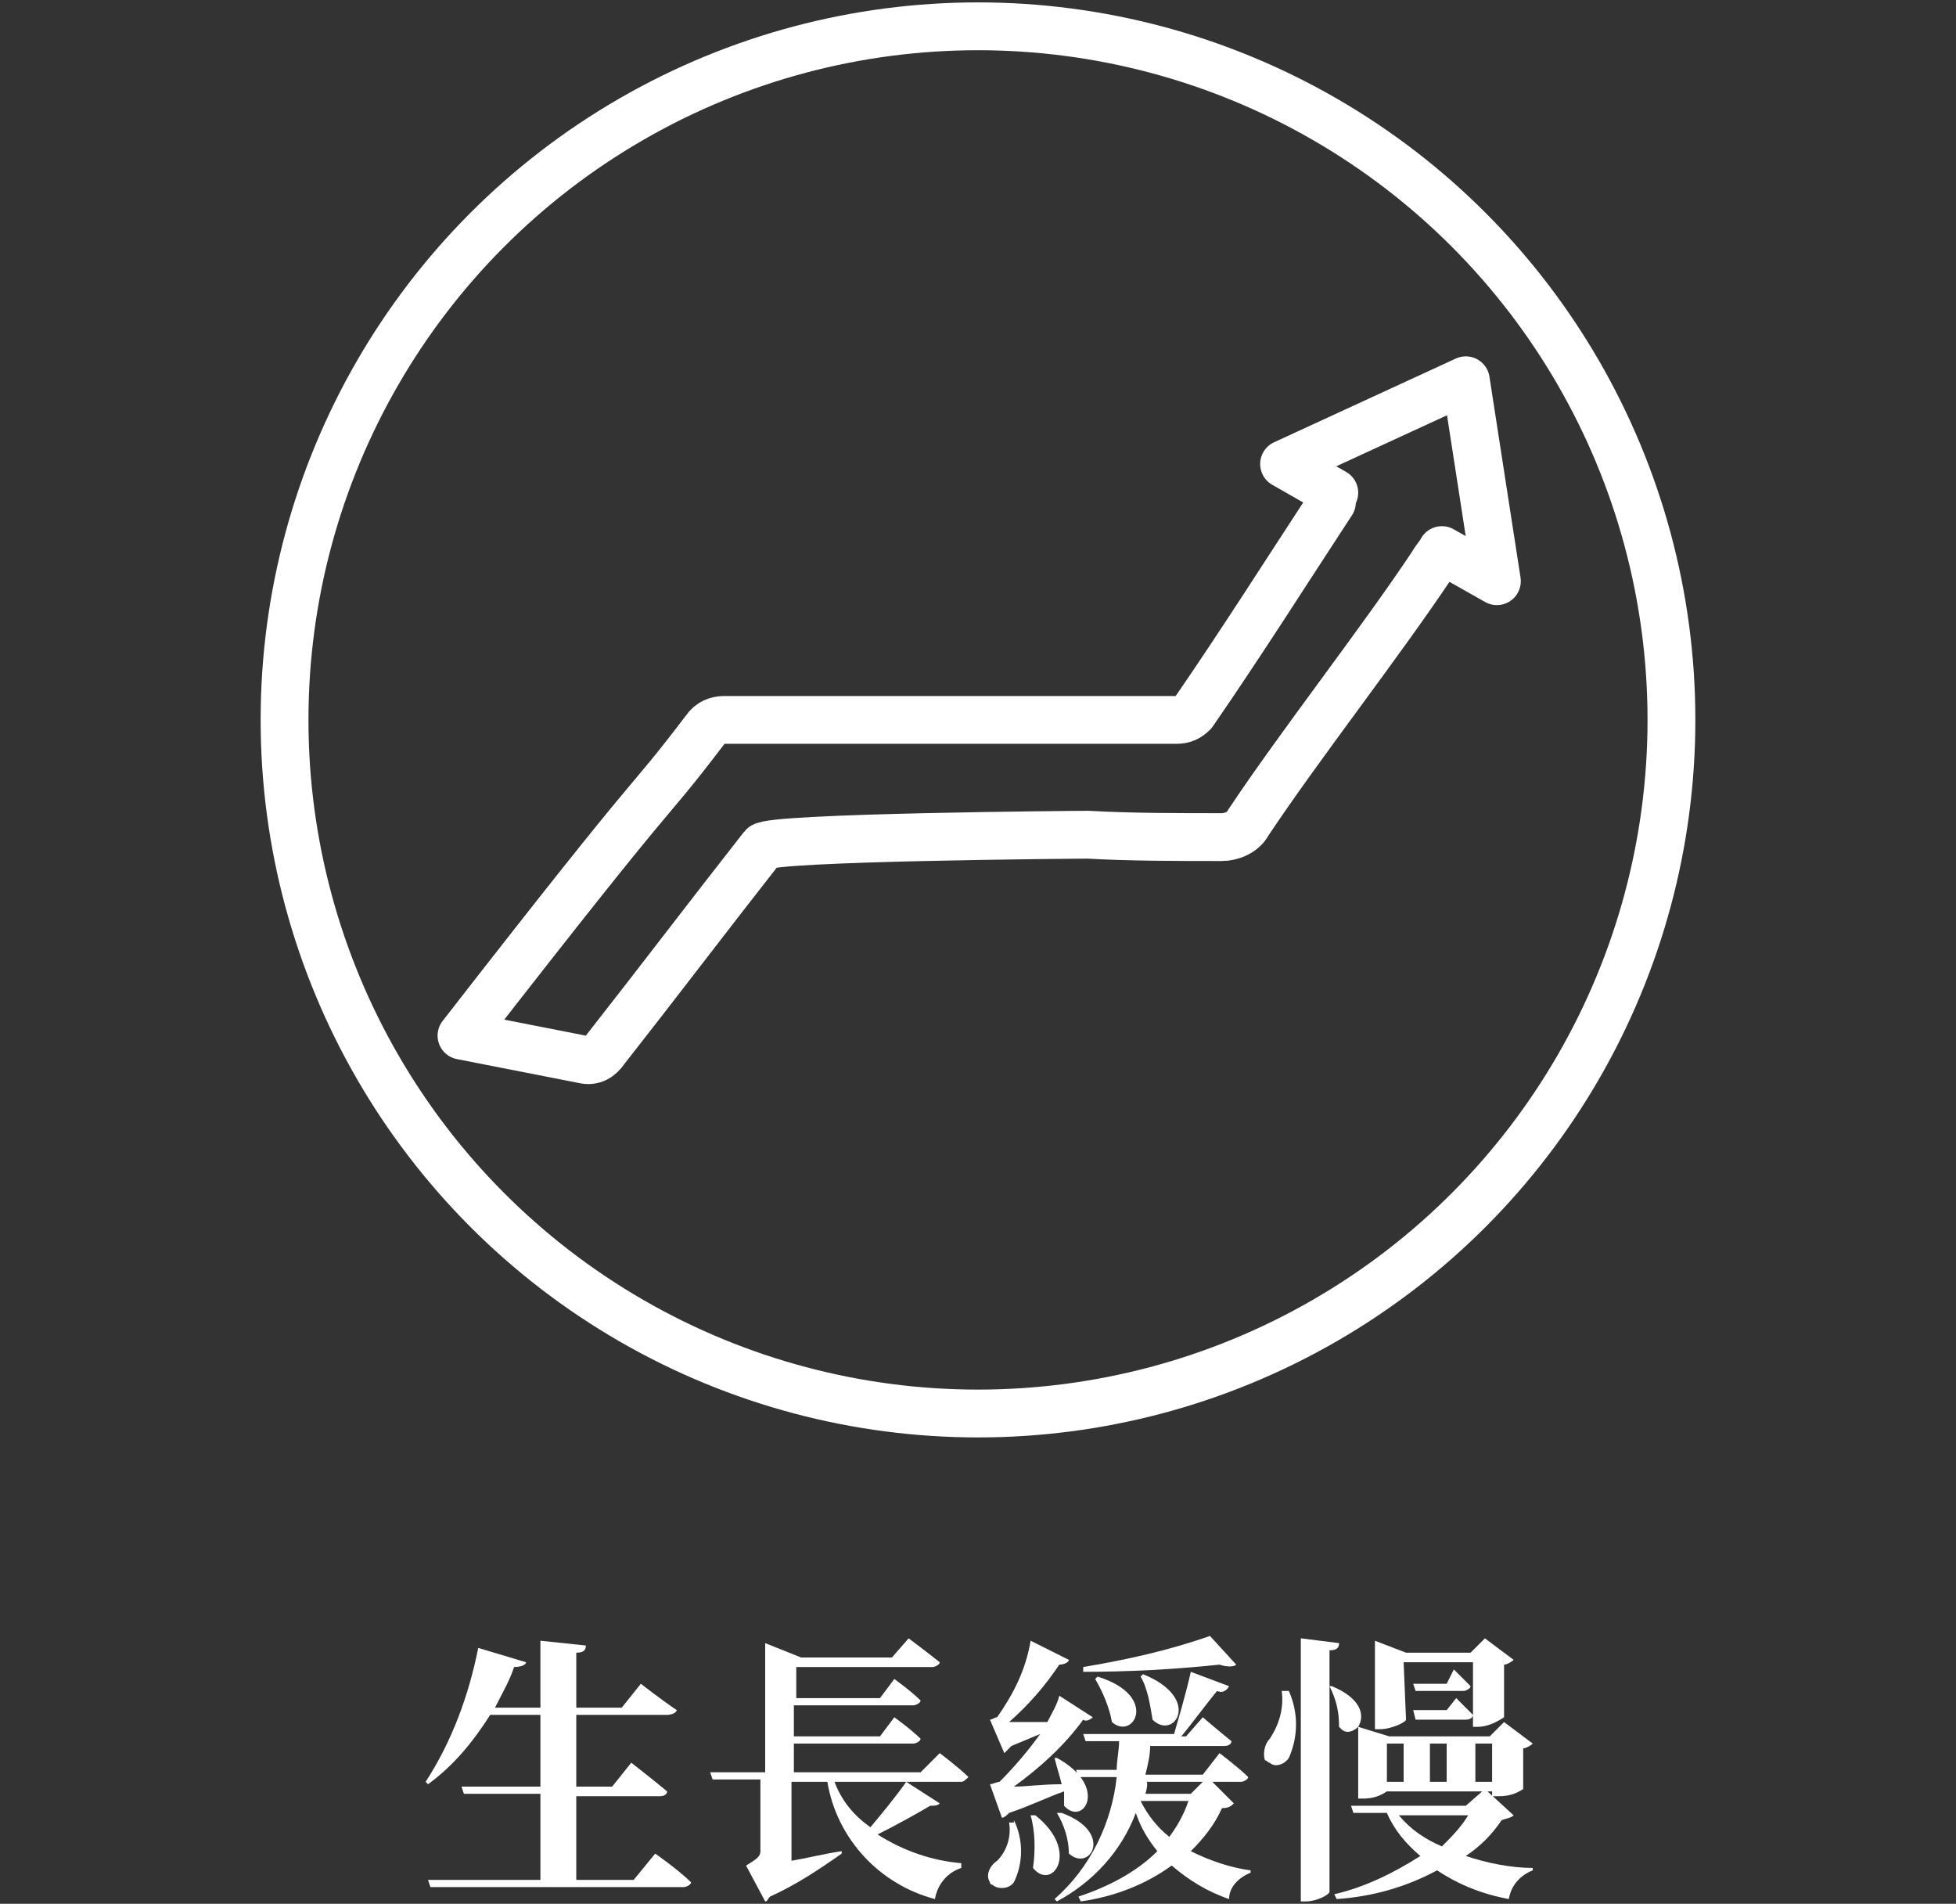 <?xml version="1.0" encoding="utf-8"?>
<!-- Generator: Adobe Illustrator 26.3.1, SVG Export Plug-In . SVG Version: 6.00 Build 0)  -->
<svg version="1.1" id="圖層_1" xmlns="http://www.w3.org/2000/svg" xmlns:xlink="http://www.w3.org/1999/xlink" x="0px" y="0px"
	 viewBox="0 0 81.8 79.6" style="enable-background:new 0 0 81.8 79.6;" xml:space="preserve">
<rect x="0" y="0" width="81.8" height="79.6" fill="#333333" stroke="none"/>
<style type="text/css">
	.st0{fill:#FFFFFF;}
	.st1{fill:none;stroke:#FFFFFF;stroke-width:2;stroke-linecap:round;stroke-linejoin:round;}
	.st2{fill:none;stroke:#FFFFFF;stroke-linecap:round;stroke-linejoin:round;}
</style>
<path class="st0" d="M27.4,77.5c0,0,1,0.7,1.5,1.2c0,0.1-0.2,0.2-0.3,0.2H18l-0.1-0.3h4.7V75h-3.2l-0.1-0.3h3.3v-3h-2.1
	c-0.7,1.1-1.5,2.1-2.6,2.9l-0.1-0.1c1.1-1.7,1.8-3.6,2.2-5.6l2,0.6c0,0.1-0.2,0.2-0.5,0.2c-0.2,0.6-0.5,1.1-0.8,1.7h1.9v-2.8
	l1.9,0.2c0,0.2-0.1,0.3-0.4,0.3v2.3H26l0.8-1c0,0,0.9,0.7,1.5,1.1c0,0.1-0.2,0.2-0.4,0.2h-3.8v3h1.5l0.8-1c0,0,0.9,0.7,1.5,1.2
	c0,0.1-0.1,0.2-0.3,0.2h-3.5v3.5h2.4L27.4,77.5z"/>
<path class="st0" d="M39.3,73.3c0,0,0.8,0.6,1.2,1c-0.1,0.1-0.2,0.2-0.3,0.2h-5.3c0.3,0.8,0.8,1.4,1.5,1.9c0.5-0.6,1-1.2,1.5-1.9
	l1.4,0.9c-0.1,0.1-0.2,0.1-0.4,0.1c-0.5,0.3-1.4,0.8-2.2,1.2c1.1,0.7,2.3,1.1,3.5,1.2v0.2c-0.6,0.2-1,0.7-1.1,1.3
	c-2.3-0.6-4.1-2.5-4.5-4.9h-1.5v3.3c0.6-0.1,1.4-0.3,2.1-0.4v0.1c-1,0.7-1.9,1.3-3,1.8c-0.1,0.1-0.1,0.2-0.2,0.2l-0.8-1.5
	c0.5-0.3,0.6-0.4,0.6-0.6v-3h-2l-0.1-0.3h2.3v-5.4l1.5,0.6h3.8l0.7-0.8c0,0,0.8,0.6,1.3,1c0,0.1-0.2,0.2-0.3,0.2h-5.7v1.3h3.5
	l0.6-0.8c0,0,0.7,0.5,1.1,0.9c0,0.1-0.2,0.2-0.3,0.2h-5v1.3h3.6l0.6-0.8c0,0,0.7,0.5,1.1,0.9c0,0.1-0.2,0.2-0.3,0.2h-5v1.2h5.3
	L39.3,73.3z"/>
<path class="st0" d="M42.4,76.1c0.4,0.8,0.4,1.8,0,2.6c-0.2,0.3-0.7,0.3-0.9,0.1c-0.1,0-0.1-0.1-0.1-0.1c-0.2-0.3,0-0.7,0.3-0.9
	c0.4-0.4,0.6-1,0.5-1.6H42.4z M41.4,74.6c0.1,0,0.3-0.1,0.4-0.1c0.6-0.6,1.2-1.3,1.7-2l-1.2,0.5c-0.1,0.1-0.2,0.2-0.3,0.3l-0.6-1.4
	c0.1,0,0.2-0.1,0.3-0.1c0.7-1,1.2-2,1.4-3.2l1.6,0.8c0,0.1-0.2,0.2-0.4,0.2c-0.6,0.9-1.3,1.7-2.1,2.4c0.5,0,1,0,1.6,0
	c0.2-0.4,0.4-0.7,0.5-1.1l1.4,0.9c-0.1,0.1-0.3,0.2-0.4,0.1c-0.8,1.1-1.8,2-2.9,2.8c0.5,0,1.2-0.1,2-0.1c-0.1-0.4-0.2-0.7-0.3-1.1
	h0.1c2.2,1.2,1.1,2.9,0.3,2c0-0.2,0-0.4,0-0.6c-0.6,0.2-1.4,0.6-2.3,0.9c-0.1,0.1-0.2,0.2-0.3,0.2L41.4,74.6z M43.3,75.9
	c1.9,1.5,0.7,3.2-0.1,2.2c0.1-0.7,0.1-1.5-0.1-2.2L43.3,75.9z M44.4,75.8c2.2,0.8,1.2,2.5,0.3,1.7c0-0.6-0.2-1.2-0.5-1.7L44.4,75.8z
	 M51.6,75.4c-0.1,0.1-0.2,0.2-0.5,0.2c-0.3,0.7-0.8,1.3-1.3,1.8c0.8,0.4,1.7,0.7,2.5,0.8v0.1c-0.5,0.2-0.9,0.6-0.9,1.1
	c-0.9-0.3-1.7-0.8-2.4-1.4c-1.1,0.8-2.4,1.3-3.8,1.5l-0.1-0.2c1.2-0.4,2.4-1,3.3-1.9c-0.4-0.5-0.7-1-0.9-1.6
	c-0.6,1.6-1.8,2.9-3.3,3.7l-0.1-0.1c1.5-1.3,2.4-3.2,2.6-5.1h-1.6l-0.1-0.3h1.7c0-0.4,0.1-0.8,0.1-1.2h-1.4l-0.1-0.3h3.8
	c0.2-0.7,0.5-1.7,0.7-2.6l1.6,0.6c-0.1,0.2-0.3,0.3-0.5,0.2c-0.5,0.6-1,1.3-1.5,1.9h0.2l0.7-0.8c0,0,0.7,0.6,1.2,1
	c0,0.1-0.1,0.2-0.3,0.2h-3.1c0,0.4-0.1,0.8-0.2,1.2h2.4l0.7-0.9c0,0,0.8,0.6,1.2,1c0,0.1-0.2,0.2-0.3,0.2h-4
	C48,74.4,48,74.7,47.9,75h1.9l0.7-0.7L51.6,75.4z M51.7,69.6c-0.1,0.1-0.4,0.1-0.7,0c-1.9,0.2-3.8,0.3-5.7,0.3v-0.2
	c1.8-0.3,3.6-0.7,5.3-1.3L51.7,69.6z M45.9,70.1c2.6,0.8,1.5,2.7,0.6,1.9c-0.1-0.6-0.4-1.3-0.7-1.8L45.9,70.1z M47.8,70
	c2.5,1,1.3,2.8,0.4,1.9c-0.1-0.6-0.2-1.3-0.5-1.8L47.8,70z M48.9,76.8c0.3-0.4,0.6-0.9,0.8-1.5h-2C48,75.9,48.4,76.4,48.9,76.8z"/>
<path class="st0" d="M53.9,70.7c0.4,0.9,0.4,1.9,0,2.8c-0.2,0.3-0.6,0.4-0.8,0.2c-0.1,0-0.1-0.1-0.2-0.1c-0.1-0.3,0-0.7,0.2-0.9
	c0.4-0.6,0.6-1.3,0.5-2L53.9,70.7z M56.8,72.2c-0.2,0.2-0.5,0.3-0.7,0.1c0,0-0.1-0.1-0.1-0.1c0-0.6-0.1-1.1-0.4-1.7v8.6
	c0,0.1-0.5,0.4-1,0.4h-0.2v-11l1.6,0.2c0,0.2-0.1,0.3-0.4,0.3v1.5h0.1C56.9,71,57.1,71.7,56.8,72.2l1.3,0.4h4.2l0.6-0.6l1.2,0.9
	c-0.1,0.1-0.3,0.2-0.4,0.2v1.7c-0.3,0.2-0.6,0.3-1,0.3h-0.3v-0.2H58c-0.3,0.2-0.6,0.3-1,0.3h-0.2L56.8,72.2z M63.3,75.9
	c-0.1,0.1-0.2,0.1-0.5,0.2c-0.4,0.6-0.9,1.1-1.5,1.5c0.9,0.3,1.9,0.5,2.8,0.5v0.1c-0.5,0.2-0.9,0.6-1,1.2c-1.1-0.2-2.1-0.6-3-1.2
	c-1.3,0.7-2.7,1.1-4.2,1.2l-0.1-0.2c1.3-0.3,2.5-0.9,3.6-1.6c-0.6-0.5-1.1-1.1-1.4-1.8h-1.4l-0.1-0.3h4.8l0.8-0.7L63.3,75.9z
	 M58.8,71.9c0,0.1-0.6,0.4-1.1,0.4h-0.2v-3.7l1.3,0.5h2.7l0.6-0.6l1.2,0.9c-0.1,0.1-0.3,0.2-0.4,0.2v2.2c-0.3,0.2-0.7,0.4-1.1,0.4
	h-0.2v-2.7h-2.9L58.8,71.9z M58,72.9v1.6h0.7v-1.6H58z M58.5,75.9c0.5,0.6,1.1,1,1.8,1.3c0.4-0.4,0.8-0.8,1.1-1.3H58.5z M59.1,71.5
	h1.4l0.4-0.5c0.2,0.2,0.4,0.4,0.7,0.7c0,0.1-0.1,0.2-0.3,0.2h-2.1L59.1,71.5z M60.8,69.8c0,0,0.4,0.4,0.7,0.7c0,0.1-0.2,0.2-0.3,0.2
	h-2l-0.1-0.3h1.4L60.8,69.8z M59.8,72.9v1.6h0.7v-1.6H59.8z M61.7,72.9v1.6h0.7v-1.6H61.7z"/>
<circle class="st1" cx="40.9" cy="30.1" r="29"/>
<path class="st1" d="M55.8,20.6l-2.1-1.2l7.6-3.5l1.3,8.4L60.3,23c-0.1,0.2-0.3,0.4-0.4,0.6c-2.2,3.3-5.5,7.5-7.7,10.8
	C52,34.8,51.5,35,51.1,35c-1.9,0-3.8,0-5.6-0.1c-0.4,0-13.3,0.1-13.6,0.5c-2.2,2.8-4.4,5.7-6.6,8.5c-0.2,0.3-0.5,0.5-0.9,0.4l-5.1-1
	c9.1-11.7,7.3-9,10.2-12.8c0.2-0.3,0.5-0.4,0.8-0.4c2.1,0,16.8,0,18.9,0c0.3,0,0.5-0.1,0.7-0.3c2-2.9,3.9-5.9,5.8-8.8
	C55.7,20.8,55.7,20.7,55.8,20.6z"/>
<path class="st2" d="M55.8,20.6l-2.1-1.2l7.6-3.5l1.3,8.4L60.3,23c-0.1,0.2-0.3,0.4-0.4,0.6c-2.2,3.3-5.5,7.5-7.7,10.8
	C52,34.8,51.5,35,51.1,35c-1.9,0-3.8,0-5.6-0.1c-0.4,0-13.3,0.1-13.6,0.5c-2.2,2.8-4.4,5.7-6.6,8.5c-0.2,0.3-0.5,0.5-0.9,0.4l-5.1-1
	c9.1-11.7,7.3-9,10.2-12.8c0.2-0.3,0.5-0.4,0.8-0.4c2.1,0,16.8,0,18.9,0c0.3,0,0.5-0.1,0.7-0.3c2-2.9,3.9-5.9,5.8-8.8
	C55.7,20.8,55.7,20.7,55.8,20.6z"/>
</svg>
